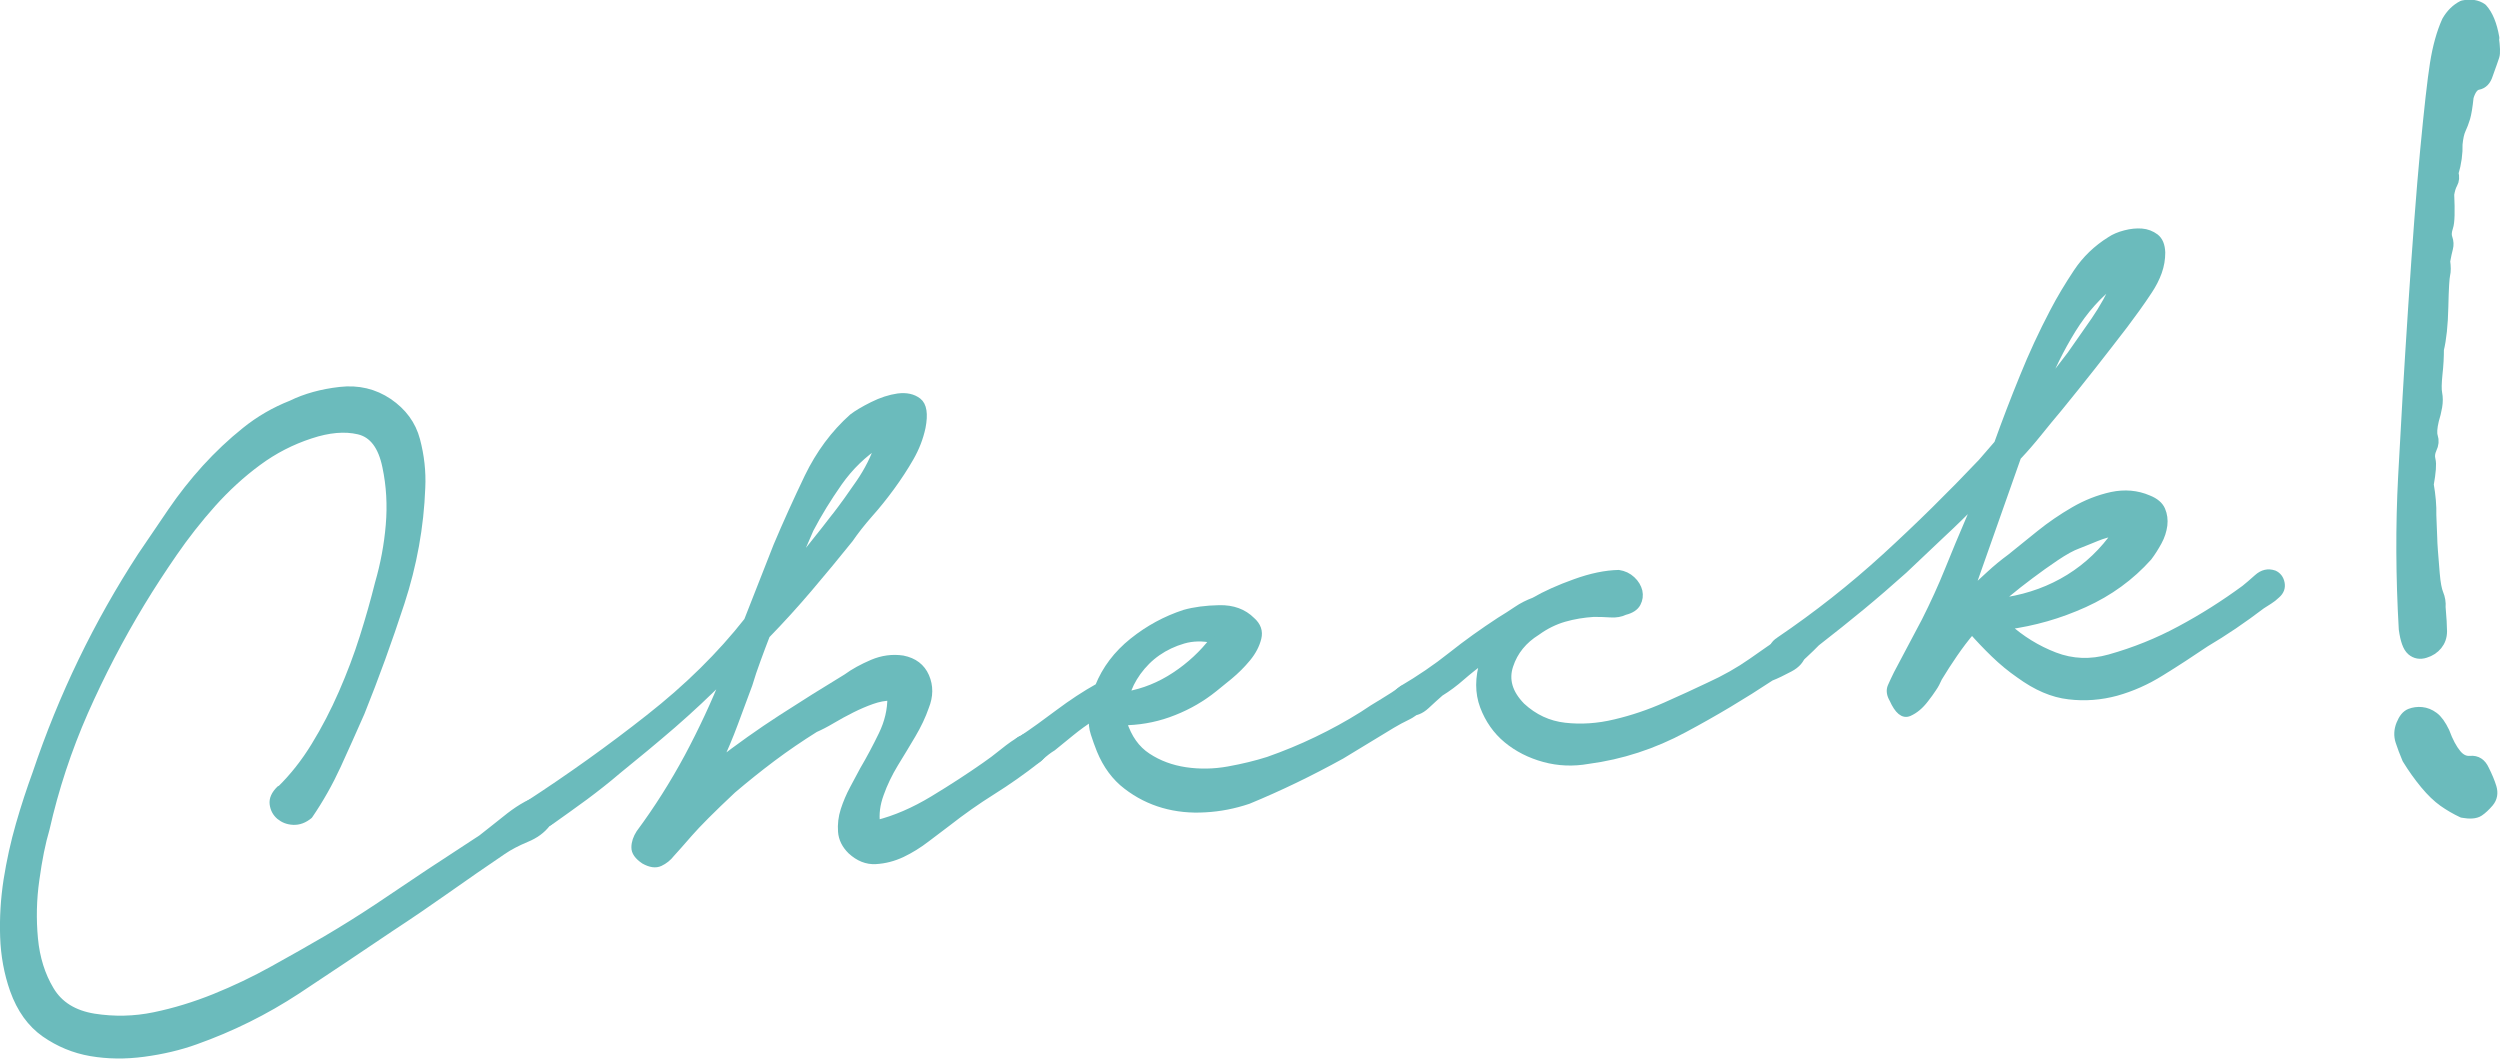 <?xml version="1.0" encoding="UTF-8"?><svg id="Layer_2" xmlns="http://www.w3.org/2000/svg" viewBox="0 0 191.64 81.16"><defs><style>.cls-1{stroke-width:.5px;}.cls-1,.cls-2{fill:#6bbbbc;stroke:#6bbbbc;stroke-linecap:round;stroke-linejoin:round;}.cls-2{stroke-width:.94px;}</style></defs><g id="design"><path class="cls-1" d="m21.46,60.51c.99-.97,1.87-2.08,2.65-3.36.78-1.27,1.48-2.62,2.1-4.04.62-1.42,1.16-2.84,1.61-4.27.45-1.42.84-2.8,1.17-4.12.42-1.45.7-2.93.83-4.46.13-1.52.05-3.02-.26-4.48-.32-1.57-1.01-2.48-2.07-2.73-1.07-.25-2.29-.14-3.68.32-1.44.47-2.79,1.16-4.03,2.08-1.25.92-2.4,1.98-3.47,3.17-1.07,1.2-2.06,2.46-2.97,3.78-.91,1.32-1.73,2.58-2.47,3.8-1.65,2.72-3.1,5.52-4.37,8.39-1.26,2.87-2.25,5.86-2.95,8.96-.31,1.04-.57,2.33-.78,3.87-.22,1.53-.25,3.04-.11,4.53.14,1.49.55,2.8,1.23,3.93.68,1.14,1.79,1.82,3.32,2.07,1.54.24,3.08.21,4.62-.11,1.55-.32,3.08-.79,4.62-1.41,1.53-.62,3.03-1.33,4.48-2.14,1.45-.8,2.8-1.57,4.04-2.29,1.34-.79,2.67-1.62,3.98-2.49,1.31-.87,2.62-1.75,3.95-2.65l4-2.62c.25-.2.57-.45.95-.75.38-.3.78-.62,1.21-.96.43-.33.85-.61,1.27-.84.42-.22.79-.36,1.12-.4.5,0,.81.24.94.75.12.51-.02.88-.44,1.1-.38.5-.91.89-1.6,1.17-.69.29-1.29.6-1.8.95-1.43.97-2.85,1.95-4.25,2.94-1.4.99-2.85,1.98-4.33,2.95-2.35,1.59-4.75,3.19-7.18,4.8-2.44,1.6-5.04,2.89-7.8,3.87-1.22.44-2.55.75-3.97.94-1.42.19-2.78.17-4.06-.05s-2.46-.71-3.54-1.46c-1.07-.75-1.88-1.87-2.41-3.36-.45-1.28-.7-2.64-.75-4.08-.05-1.44.04-2.89.26-4.34.23-1.45.54-2.87.94-4.26.4-1.39.83-2.7,1.28-3.93,2-5.95,4.69-11.51,8.07-16.7.75-1.1,1.51-2.23,2.31-3.4.79-1.16,1.67-2.27,2.61-3.31.95-1.04,1.96-2,3.05-2.87,1.08-.87,2.26-1.55,3.53-2.05,1.1-.54,2.35-.88,3.75-1.04,1.4-.16,2.65.14,3.75.88,1.1.75,1.82,1.72,2.14,2.93s.46,2.43.4,3.67c-.11,2.97-.64,5.91-1.59,8.82-.95,2.91-1.97,5.72-3.06,8.43-.6,1.36-1.2,2.71-1.81,4.04-.61,1.33-1.33,2.61-2.17,3.84-.4.33-.81.48-1.24.46s-.77-.16-1.06-.4c-.28-.24-.45-.55-.5-.94-.05-.38.12-.77.52-1.16Z"/><path class="cls-1" d="m40.42,61.68c3.23-2.1,6.34-4.32,9.32-6.67,2.98-2.34,5.49-4.82,7.54-7.43l2.25-5.73c.72-1.71,1.52-3.47,2.39-5.29.88-1.81,2.01-3.34,3.41-4.59.35-.27.87-.58,1.55-.92.68-.34,1.33-.55,1.96-.64.63-.08,1.15.03,1.55.34.4.31.51.98.31,2.01-.17.8-.47,1.58-.9,2.33-.43.75-.92,1.5-1.46,2.24s-1.1,1.44-1.69,2.1c-.58.66-1.08,1.3-1.5,1.91-1,1.25-2.04,2.5-3.1,3.75-1.06,1.25-2.16,2.46-3.28,3.61-.25.65-.49,1.28-.71,1.89-.23.62-.44,1.24-.63,1.88-.37,1-.74,1.99-1.11,2.99-.37,1-.79,2-1.27,3.01,1.57-1.21,3.18-2.36,4.85-3.44,1.67-1.08,3.33-2.12,4.98-3.12.56-.41,1.22-.77,1.99-1.1.76-.32,1.54-.43,2.34-.31.86.17,1.45.62,1.77,1.35.32.74.31,1.52-.02,2.34-.24.7-.58,1.41-1.01,2.14-.43.73-.88,1.47-1.34,2.22-.46.76-.83,1.53-1.11,2.32-.29.79-.38,1.54-.29,2.25,1.4-.35,2.84-.97,4.31-1.86,1.47-.89,2.79-1.75,3.96-2.57.41-.28.88-.63,1.41-1.06.53-.43,1-.76,1.42-.98.25-.2.51-.26.77-.19.26.08.47.2.63.38.16.17.25.4.26.68,0,.28-.14.52-.45.73-1.11.87-2.26,1.68-3.44,2.42-1.18.74-2.33,1.55-3.44,2.42-.46.34-.99.74-1.6,1.21-.61.47-1.24.86-1.89,1.17-.66.31-1.33.48-2.02.52-.69.04-1.32-.22-1.9-.75-.45-.44-.7-.94-.74-1.49-.04-.55.02-1.1.2-1.66.18-.55.41-1.1.7-1.64.29-.54.55-1.02.77-1.44.5-.85.98-1.75,1.44-2.7.46-.95.68-1.9.67-2.85-.45,0-.92.09-1.43.27-.51.18-1.02.4-1.54.66-.52.26-1.03.54-1.52.83-.49.29-.92.51-1.29.67-1.13.71-2.22,1.45-3.26,2.23-1.04.78-2.06,1.6-3.06,2.45-1.59,1.49-2.69,2.6-3.32,3.32-.63.72-1.09,1.25-1.38,1.56-.24.31-.53.54-.87.7-.34.16-.75.1-1.23-.17-.49-.33-.73-.67-.72-1.03,0-.36.13-.73.36-1.09,1.37-1.85,2.6-3.8,3.7-5.84,1.09-2.04,2.06-4.12,2.9-6.23-1.33,1.35-2.68,2.61-4.05,3.8-1.38,1.19-2.77,2.34-4.18,3.48-.85.73-1.7,1.39-2.53,2.01-.84.61-1.69,1.23-2.56,1.84-.26.15-.53.31-.81.48-.28.18-.58.17-.88,0-.3-.18-.48-.46-.53-.85-.05-.38.08-.68.38-.89Zm23.58-22.09c.62-.8,1.24-1.67,1.87-2.59.63-.92,1.13-1.9,1.49-2.96-1.18.77-2.19,1.75-3.04,2.95-.84,1.2-1.58,2.4-2.2,3.59l-1.34,3.1c.52-.68,1.06-1.36,1.61-2.05.55-.68,1.09-1.37,1.61-2.05Z"/><path class="cls-1" d="m78.29,56.67c.92-.62,1.88-1.31,2.86-2.05.99-.74,2-1.41,3.04-1.99.54-1.35,1.42-2.51,2.63-3.48,1.21-.97,2.54-1.69,3.98-2.16.75-.21,1.64-.33,2.67-.35,1.03-.02,1.86.28,2.5.92.44.39.6.84.47,1.36-.13.52-.39,1.03-.8,1.53-.41.5-.88.97-1.4,1.4s-.92.75-1.17.95c-.91.73-1.93,1.33-3.07,1.78-1.14.46-2.32.71-3.54.76l-.33.04c.38,1.18.99,2.04,1.85,2.6.85.56,1.82.92,2.9,1.08,1.08.16,2.18.14,3.29-.06,1.11-.2,2.13-.45,3.04-.74,1.28-.45,2.52-.96,3.72-1.54,1.21-.58,2.38-1.22,3.51-1.93.51-.35,1.04-.68,1.58-1,.54-.32,1.04-.65,1.5-.99.37-.16.77-.16,1.21,0,.44.17.53.52.26,1.05-.22.48-.56.83-1.03,1.06-.47.23-.89.45-1.25.67l-3.87,2.35c-2.39,1.32-4.77,2.47-7.15,3.45-1.07.36-2.17.58-3.3.64-1.13.07-2.21-.04-3.22-.33-1.01-.29-1.95-.76-2.82-1.43-.87-.66-1.55-1.58-2.03-2.74-.17-.42-.32-.85-.46-1.28-.14-.43-.18-.84-.12-1.24-.57.35-1.11.75-1.64,1.18-.53.43-.99.81-1.4,1.14-.26.15-.59.4-.99.76-.4.36-.83.43-1.31.22-.36-.18-.55-.46-.57-.84-.02-.39.12-.66.44-.81Zm8.08-3.41c1.31-.23,2.54-.73,3.69-1.49,1.15-.76,2.13-1.67,2.94-2.73-.8-.17-1.57-.16-2.29.05-.72.21-1.38.52-1.97.93-.59.41-1.09.91-1.52,1.5-.42.59-.71,1.17-.86,1.74Z"/><path class="cls-1" d="m107.46,52.82c1.34-.79,2.61-1.65,3.79-2.59,1.18-.94,2.42-1.82,3.7-2.66.46-.28.9-.56,1.31-.84.41-.28.85-.5,1.33-.68.88-.51,1.93-.98,3.16-1.42,1.22-.44,2.33-.67,3.33-.69.4.06.74.22,1.03.49s.46.57.54.89c.07.32.03.64-.13.94-.16.3-.48.51-.96.63-.31.15-.68.22-1.1.19-.42-.03-.86-.04-1.3-.04-.77.05-1.52.17-2.25.38-.72.21-1.42.55-2.08,1.03-1.03.64-1.73,1.5-2.08,2.57-.36,1.08-.06,2.11.91,3.1.95.88,2.05,1.39,3.29,1.53,1.24.14,2.53.06,3.85-.26,1.32-.31,2.62-.75,3.88-1.31s2.37-1.07,3.31-1.52c1.21-.55,2.3-1.17,3.27-1.85.97-.68,1.81-1.27,2.53-1.75.35-.32.72-.33,1.12-.02.4.31.5.7.28,1.18-.11.46-.43.84-.98,1.13-.55.29-1.03.53-1.45.69-2.1,1.39-4.32,2.72-6.66,3.97-2.34,1.26-4.8,2.06-7.37,2.4-1.14.2-2.26.16-3.36-.14-1.1-.3-2.06-.79-2.87-1.46-.81-.67-1.41-1.53-1.8-2.56-.39-1.04-.39-2.19,0-3.47v-.08c-.57.41-1.11.84-1.64,1.3-.52.46-1.07.87-1.64,1.22-.3.26-.66.59-1.08.98s-.86.56-1.31.51c-.49.06-.81-.16-.97-.67-.15-.51-.02-.88.4-1.1Z"/><path class="cls-1" d="m136.38,49.08c2.86-1.94,5.58-4.08,8.14-6.42,2.56-2.34,5.01-4.76,7.36-7.24l1.23-1.42c.61-1.7,1.26-3.4,1.96-5.11.69-1.71,1.46-3.37,2.31-4.99.53-1.02,1.14-2.03,1.81-3.04.67-1.01,1.53-1.83,2.56-2.47.31-.21.69-.37,1.15-.49s.88-.16,1.28-.13c.39.03.75.17,1.06.4.31.24.47.63.49,1.19,0,.5-.08,1-.26,1.5-.18.5-.43.98-.73,1.43-.3.46-.62.92-.95,1.38-.33.46-.64.88-.92,1.25-.81,1.06-1.63,2.11-2.46,3.17-.84,1.06-1.68,2.12-2.55,3.18-.53.63-1.06,1.27-1.58,1.92-.53.66-1.06,1.27-1.6,1.84l-3.65,10.35c.5-.46.99-.91,1.49-1.37.5-.46,1.02-.89,1.58-1.3.65-.53,1.4-1.13,2.23-1.8.83-.67,1.71-1.27,2.64-1.81.93-.54,1.9-.92,2.9-1.14,1-.21,1.95-.13,2.83.25.53.21.87.5,1.03.87.16.37.21.77.16,1.19-.06.43-.19.85-.42,1.27s-.48.82-.76,1.19c-1.36,1.52-3,2.71-4.92,3.58-1.92.87-3.89,1.43-5.92,1.7,1.08.97,2.29,1.72,3.64,2.24,1.35.52,2.75.57,4.2.16,1.88-.53,3.68-1.25,5.4-2.18,1.72-.92,3.36-1.96,4.94-3.12.25-.2.58-.48.98-.84.4-.36.83-.46,1.3-.3.29.13.48.37.55.72.07.35-.04.66-.34.92-.2.19-.39.34-.57.45-.18.11-.37.23-.58.37-.71.54-1.42,1.05-2.14,1.54-.72.49-1.44.94-2.16,1.37-1.13.76-2.25,1.5-3.39,2.2-1.13.71-2.29,1.22-3.47,1.55-1.18.32-2.4.42-3.64.27-1.25-.14-2.51-.68-3.81-1.63-.68-.47-1.32-1-1.92-1.58-.61-.59-1.17-1.18-1.7-1.78-.48.56-.93,1.16-1.35,1.77-.42.61-.81,1.22-1.18,1.83-.13.3-.27.57-.44.81-.16.25-.36.52-.6.83-.38.5-.79.84-1.24,1.04-.45.2-.87-.15-1.27-1.04-.21-.36-.26-.69-.13-.99.13-.29.28-.62.46-.98l2.14-4.04c.66-1.31,1.26-2.62,1.78-3.91s1.06-2.59,1.62-3.89l.64-1.5c-.93.96-1.87,1.88-2.81,2.75-.94.88-1.88,1.77-2.82,2.67-1.1.98-2.18,1.92-3.26,2.81s-2.23,1.81-3.44,2.75c-.25.26-.58.58-1,.97-.42.39-.86.56-1.31.51-.49.06-.82-.13-1-.58-.17-.45-.03-.82.44-1.1Zm17.48-3.06c1.74-.29,3.32-.87,4.74-1.75,1.42-.88,2.62-2.03,3.6-3.44-.49.07-.99.2-1.49.41-.5.21-.97.39-1.39.56-.48.17-1.05.49-1.72.94-.67.45-1.31.91-1.95,1.39s-1.19.91-1.67,1.31c-.48.4-.77.63-.87.7l.74-.1Zm4.86-18.86c.56-.8,1.17-1.67,1.83-2.62.65-.95,1.19-1.93,1.62-2.93-1.27.95-2.36,2.17-3.28,3.65-.92,1.49-1.69,3.05-2.31,4.69l2.14-2.79Z"/><path class="cls-2" d="m188.78,62.22c-.51-.24-.99-.52-1.43-.83-.45-.32-.91-.76-1.39-1.34-.48-.58-.93-1.21-1.36-1.91-.21-.5-.38-.95-.51-1.35-.13-.4-.11-.81.06-1.23.17-.42.38-.68.64-.78s.54-.14.84-.11c.3.03.59.14.87.35.28.2.55.58.81,1.12.28.76.59,1.33.92,1.73.33.4.71.58,1.15.54.44-.04.76.17.97.63.25.5.44.95.56,1.35s.06.75-.19,1.05c-.26.3-.5.53-.74.69-.24.16-.64.19-1.2.09Zm2.31-59.29c.09.69.11,1.14.04,1.35-.07.21-.23.68-.5,1.42-.13.42-.36.66-.7.72-.34.07-.6.4-.78,1-.08.76-.17,1.29-.26,1.59-.09.3-.2.59-.33.87-.13.28-.21.67-.26,1.16.02.7-.08,1.45-.31,2.22.08.3.06.56-.06.77-.12.21-.21.5-.27.86.06,1.32.04,2.15-.08,2.49-.12.35-.14.65-.05.9.09.25.1.49.04.72-.06.23-.14.57-.22,1.02.06.43.06.78,0,1.03-.06.25-.11,1.07-.14,2.47s-.15,2.48-.34,3.26c0,.57-.03,1.21-.11,1.9-.07.69-.08,1.19-.02,1.49.06.3.06.63,0,.99-.06.36-.15.7-.25,1.03-.14.59-.17,1.03-.08,1.3.09.28.07.57-.08.87-.14.31-.18.61-.1.91.08.3.03.92-.14,1.87.15.86.22,1.65.2,2.36.04.83.06,1.43.07,1.78,0,.35.07,1.25.19,2.69.06.74.16,1.27.29,1.58.13.31.19.65.16,1,.07.83.11,1.44.11,1.84,0,.4-.12.73-.34,1-.22.27-.52.47-.89.58-.37.12-.69.06-.96-.17s-.46-.76-.57-1.58c-.23-3.98-.25-7.88-.05-11.67.2-3.8.45-8.12.77-12.98.32-4.85.62-8.86.92-12.04.3-3.17.55-5.39.75-6.65.2-1.26.5-2.34.9-3.23.3-.52.69-.91,1.17-1.15.57-.12,1.04-.05,1.41.21.43.47.73,1.21.9,2.2Z"/></g></svg>